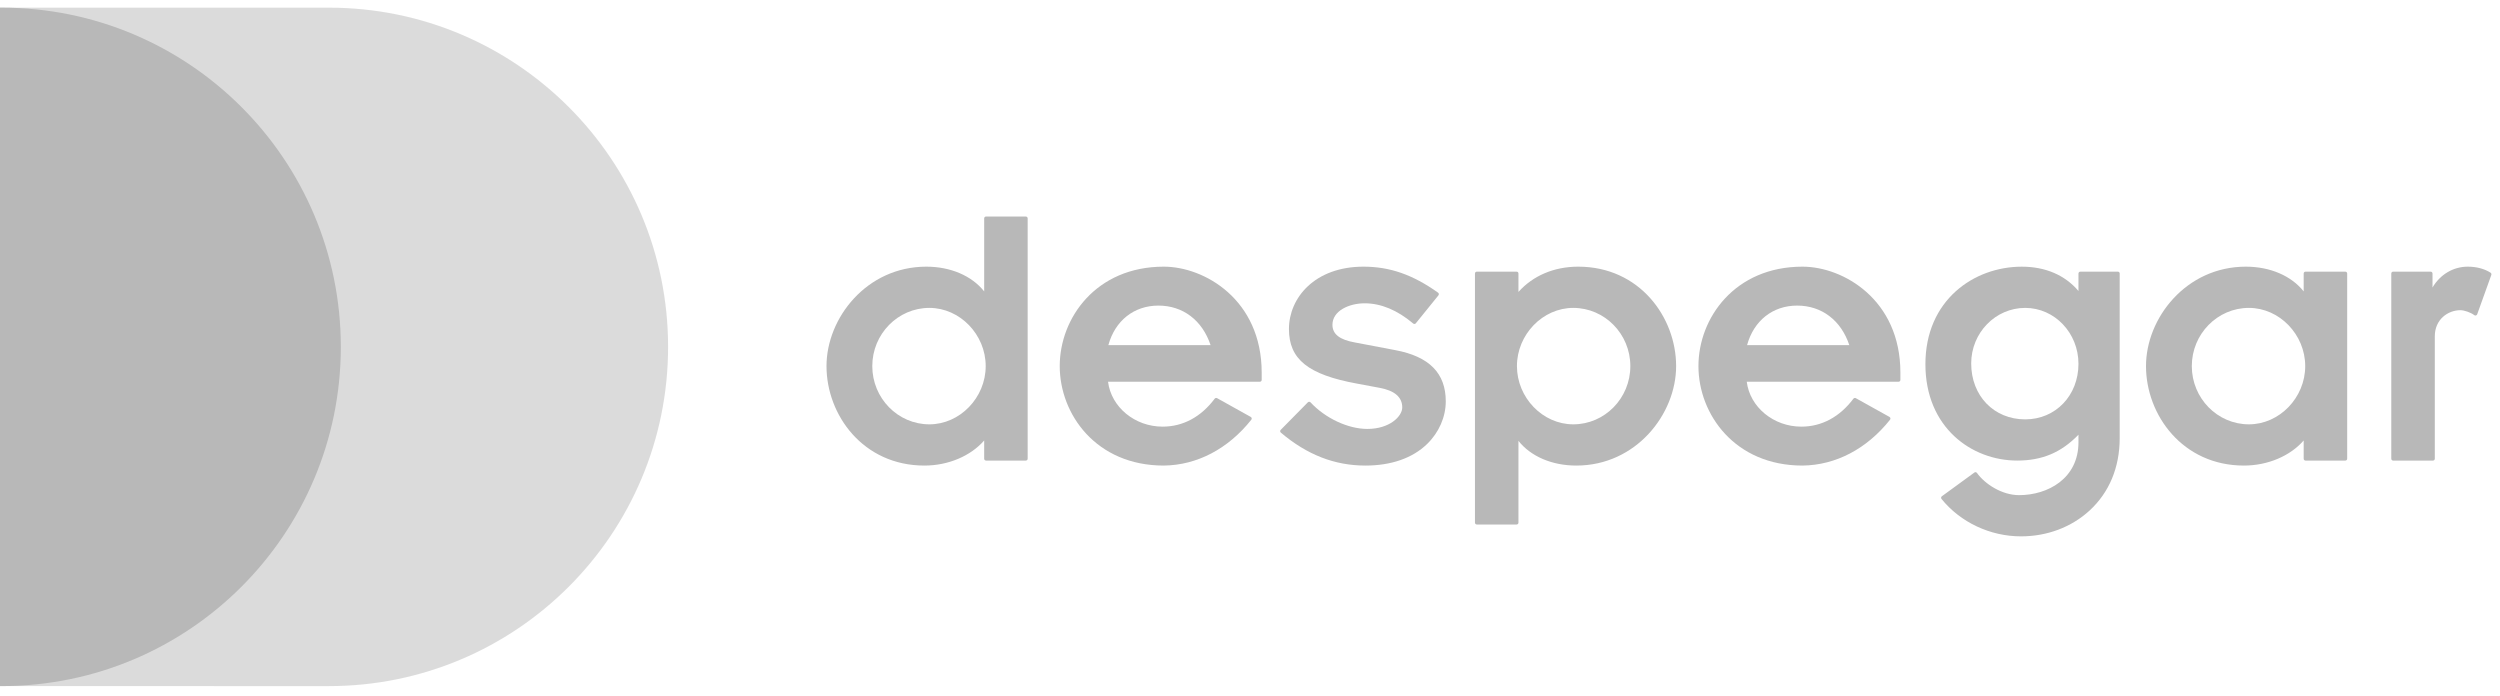 <?xml version="1.0" encoding="UTF-8"?>
<svg width="140px" height="39px" viewBox="0 0 140 39" version="1.1" xmlns="http://www.w3.org/2000/svg" xmlns:xlink="http://www.w3.org/1999/xlink">
    <!-- Generator: Sketch 43.2 (39069) - http://www.bohemiancoding.com/sketch -->
    <title>despegar</title>
    <desc>Created with Sketch.</desc>
    <defs></defs>
    <g id="Page-1" stroke="none" stroke-width="1" fill="none" fill-rule="evenodd">
        <g id="despegar" transform="translate(0, -1)" fill="#B8B8B8">
            <path d="M0,39.421 L18.416,39.422 C28.907,39.422 37.413,30.917 37.413,20.425 C37.413,9.935 28.907,1.429 18.416,1.429 L0,1.429 L0,39.421" id="Fill-1" fill-opacity="0.5"></path>
            <g id="Group-22" transform="translate(0, 0.851)">
                <g id="Group-5">
                    <path d="M0.088,0.578 C0.058,0.578 0.03,0.579 -0,0.579 L-0,38.57 L0.088,38.57 C10.58,38.57 19.086,30.066 19.086,19.575 C19.086,9.083 10.58,0.578 0.088,0.578" id="Fill-3"></path>
                </g>
                <path d="M52.045,23.912 C50.282,23.912 48.848,22.449 48.848,20.651 C48.848,18.854 50.282,17.391 52.045,17.391 C53.755,17.391 55.199,18.884 55.199,20.651 C55.199,22.419 53.754,23.912 52.045,23.912 M57.445,12.275 L55.217,12.275 C55.159,12.275 55.114,12.321 55.114,12.379 L55.114,16.468 C54.425,15.597 53.235,15.082 51.874,15.082 C48.529,15.082 46.284,17.962 46.284,20.651 C46.284,23.389 48.334,26.221 51.767,26.221 C53.098,26.221 54.357,25.687 55.114,24.815 L55.114,25.838 C55.114,25.895 55.159,25.941 55.217,25.941 L57.445,25.941 C57.504,25.941 57.549,25.895 57.549,25.838 L57.549,12.379 C57.549,12.321 57.504,12.275 57.445,12.275" id="Fill-6"></path>
                <path d="M64.87,17.262 C66.246,17.262 67.33,18.087 67.793,19.477 L62.068,19.477 C62.442,18.107 63.505,17.262 64.87,17.262 M65.17,15.082 C61.386,15.082 59.345,17.952 59.345,20.651 C59.345,23.351 61.386,26.221 65.172,26.221 C67.035,26.199 68.775,25.287 70.075,23.652 C70.093,23.628 70.1,23.598 70.095,23.568 C70.089,23.538 70.07,23.512 70.043,23.497 L68.158,22.447 C68.112,22.422 68.055,22.434 68.023,22.475 C67.256,23.499 66.246,24.041 65.106,24.041 C63.546,24.041 62.228,22.945 62.05,21.527 L70.55,21.527 C70.609,21.527 70.655,21.481 70.655,21.424 L70.655,21.017 C70.653,16.924 67.448,15.082 65.17,15.082" id="Fill-8"></path>
                <path d="M78.134,19.756 L75.881,19.328 C75.02,19.176 74.617,18.862 74.617,18.336 C74.617,17.555 75.547,17.134 76.421,17.134 C77.334,17.134 78.249,17.515 79.14,18.266 C79.161,18.285 79.189,18.294 79.217,18.291 C79.244,18.288 79.27,18.274 79.287,18.252 L80.553,16.688 C80.57,16.665 80.579,16.636 80.574,16.608 C80.57,16.579 80.556,16.555 80.531,16.538 C79.119,15.532 77.831,15.082 76.357,15.082 C73.616,15.082 72.181,16.838 72.181,18.572 C72.181,20.269 73.25,21.128 75.996,21.632 L77.26,21.868 C78.1,22.022 78.526,22.392 78.526,22.965 C78.526,23.458 77.829,24.169 76.571,24.169 C75.493,24.169 74.214,23.571 73.39,22.681 C73.371,22.661 73.344,22.648 73.316,22.648 C73.286,22.648 73.26,22.659 73.24,22.679 L71.719,24.222 C71.699,24.242 71.687,24.271 71.689,24.299 C71.69,24.328 71.703,24.355 71.726,24.374 C73.19,25.616 74.74,26.221 76.464,26.221 C77.909,26.221 79.101,25.804 79.916,25.015 C80.581,24.371 80.963,23.498 80.963,22.624 C80.963,21.048 80.037,20.111 78.134,19.756" id="Fill-10"></path>
                <path d="M88.102,17.391 C89.865,17.391 91.299,18.854 91.299,20.651 C91.299,22.449 89.865,23.912 88.102,23.912 C86.392,23.912 84.949,22.419 84.949,20.651 C84.948,18.884 86.392,17.391 88.102,17.391 M88.381,15.082 C87.032,15.082 85.852,15.584 85.033,16.497 L85.033,15.465 C85.033,15.408 84.988,15.361 84.931,15.361 L82.702,15.361 C82.643,15.361 82.598,15.408 82.598,15.465 L82.598,29.418 C82.598,29.475 82.643,29.521 82.702,29.521 L84.931,29.521 C84.988,29.521 85.033,29.474 85.033,29.418 L85.033,24.837 C85.722,25.708 86.912,26.221 88.273,26.221 C91.618,26.221 93.863,23.341 93.863,20.652 C93.863,17.914 91.813,15.082 88.381,15.082" id="Fill-12"></path>
                <path d="M100.639,17.262 C102.016,17.262 103.099,18.087 103.562,19.477 L97.836,19.477 C98.211,18.107 99.273,17.262 100.639,17.262 M100.939,15.082 C97.155,15.082 95.113,17.952 95.113,20.651 C95.113,23.351 97.155,26.221 100.941,26.221 C102.803,26.199 104.543,25.287 105.843,23.652 C105.862,23.628 105.869,23.598 105.863,23.568 C105.858,23.538 105.838,23.512 105.812,23.497 L103.926,22.447 C103.881,22.422 103.823,22.434 103.792,22.475 C103.023,23.499 102.015,24.041 100.875,24.041 C99.315,24.041 97.995,22.945 97.818,21.527 L106.319,21.527 C106.376,21.527 106.422,21.481 106.422,21.424 L106.422,21.017 C106.422,16.924 103.216,15.082 100.939,15.082" id="Fill-14"></path>
                <path d="M113.413,23.634 C111.66,23.634 110.387,22.317 110.387,20.501 C110.387,18.787 111.744,17.391 113.413,17.391 C115.057,17.391 116.394,18.795 116.394,20.523 C116.394,22.297 115.113,23.634 113.413,23.634 M118.6,15.361 L116.499,15.361 C116.441,15.361 116.394,15.408 116.394,15.465 L116.394,16.444 C115.636,15.553 114.543,15.083 113.22,15.083 C110.537,15.083 107.823,16.958 107.823,20.544 C107.823,24.088 110.409,25.941 112.963,25.941 C114.356,25.941 115.424,25.494 116.394,24.494 L116.394,24.917 C116.394,26.951 114.671,27.877 113.07,27.877 C112.104,27.877 111.153,27.253 110.711,26.635 C110.696,26.613 110.67,26.597 110.643,26.593 C110.616,26.588 110.587,26.595 110.566,26.611 L108.744,27.94 C108.72,27.957 108.706,27.983 108.701,28.01 C108.699,28.038 108.706,28.067 108.724,28.09 C109.786,29.401 111.45,30.185 113.177,30.185 C114.636,30.185 115.997,29.673 117.011,28.744 C118.119,27.728 118.703,26.323 118.703,24.68 L118.703,15.465 C118.703,15.408 118.657,15.361 118.6,15.361" id="Fill-16"></path>
                <path d="M125.938,23.912 C124.175,23.912 122.741,22.449 122.741,20.651 C122.741,18.854 124.175,17.391 125.938,17.391 C127.648,17.391 129.092,18.884 129.092,20.651 C129.092,22.419 127.648,23.912 125.938,23.912 M131.338,15.361 L129.109,15.361 C129.052,15.361 129.006,15.408 129.006,15.465 L129.006,16.468 C128.318,15.597 127.128,15.082 125.766,15.082 C122.422,15.082 120.176,17.962 120.176,20.651 C120.176,23.389 122.228,26.221 125.659,26.221 C126.991,26.221 128.249,25.687 129.006,24.815 L129.006,25.838 C129.006,25.895 129.052,25.941 129.109,25.941 L131.338,25.941 C131.396,25.941 131.442,25.895 131.442,25.838 L131.442,15.465 C131.442,15.408 131.396,15.361 131.338,15.361" id="Fill-18"></path>
                <path d="M139.473,15.421 C139.135,15.202 138.68,15.082 138.195,15.082 C137.379,15.082 136.648,15.522 136.22,16.249 L136.22,15.465 C136.22,15.408 136.173,15.361 136.116,15.361 L134.016,15.361 C133.958,15.361 133.912,15.408 133.912,15.465 L133.912,25.838 C133.912,25.897 133.959,25.942 134.016,25.942 L136.245,25.942 C136.303,25.942 136.349,25.895 136.349,25.838 L136.349,18.981 C136.349,18.031 137.09,17.519 137.788,17.519 C137.98,17.519 138.368,17.644 138.559,17.797 C138.586,17.818 138.62,17.825 138.652,17.815 C138.685,17.807 138.71,17.782 138.722,17.751 L139.515,15.544 C139.53,15.498 139.513,15.447 139.473,15.421" id="Fill-20"></path>
            </g>
        </g>
    </g>
</svg>